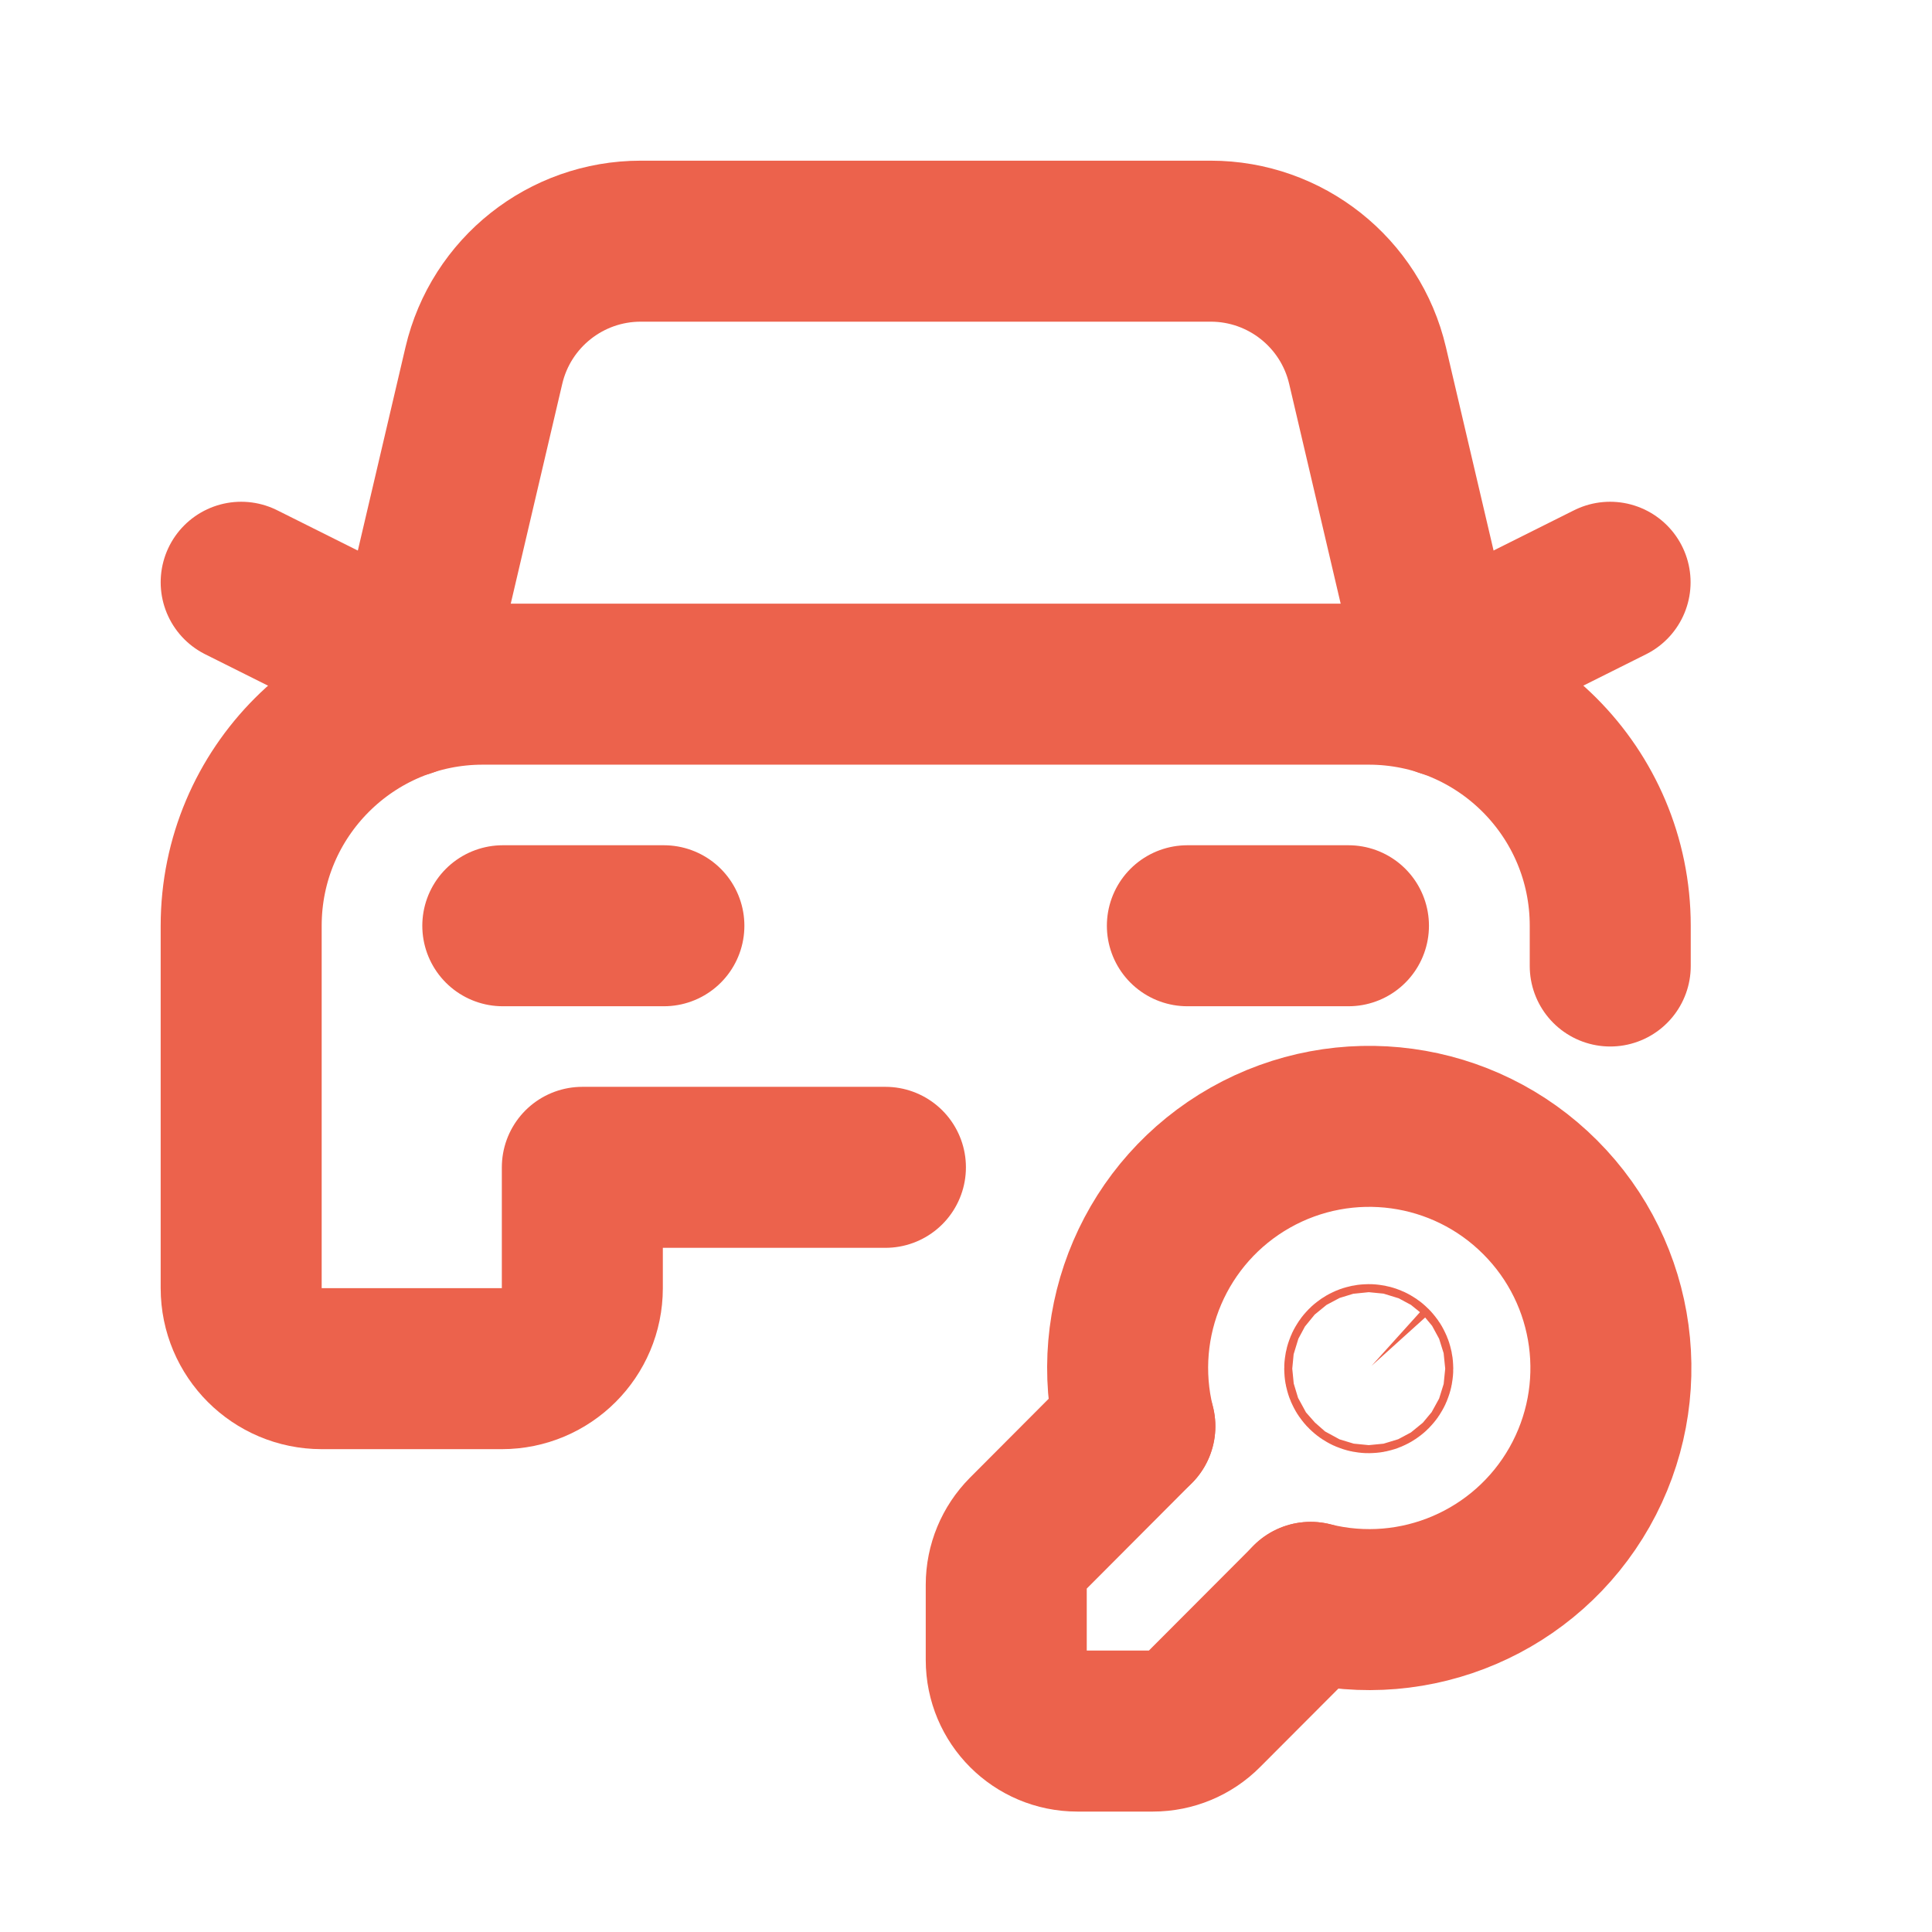 <svg width="24" height="24" viewBox="0 0 24 24" fill="none" xmlns="http://www.w3.org/2000/svg">
<path d="M8.247 11.5H6.246" stroke="#EC624C" stroke-width="2" stroke-linecap="round" stroke-linejoin="round"/>
<path d="M17.883 8.292L20.001 7.233" stroke="#EC624C" stroke-width="2" stroke-linecap="round" stroke-linejoin="round"/>
<path d="M5.115 8.292L2.996 7.233" stroke="#EC624C" stroke-width="2" stroke-linecap="round" stroke-linejoin="round"/>
<path d="M17.952 8.654L16.988 4.54C16.776 3.636 15.969 2.996 15.04 2.996H7.959C7.03 2.996 6.223 3.636 6.011 4.54L5.047 8.654" stroke="#EC624C" stroke-width="2" stroke-linecap="round" stroke-linejoin="round"/>
<path d="M20.003 12V11.5C20.003 9.842 18.659 8.499 17.002 8.499H5.997C4.34 8.499 2.996 9.842 2.996 11.5V16.002C2.996 16.554 3.444 17.002 3.997 17.002H6.233C6.786 17.002 7.234 16.554 7.234 16.002V14.501H10.999" stroke="#EC624C" stroke-width="2" stroke-linecap="round" stroke-linejoin="round"/>
<path d="M14.75 11.5H16.751" stroke="#EC624C" stroke-width="2" stroke-linecap="round" stroke-linejoin="round"/>
<path d="M14.098 17.718L12.758 19.062C12.593 19.228 12.5 19.452 12.5 19.686V20.621C12.5 21.109 12.895 21.504 13.383 21.504H14.322C14.556 21.504 14.781 21.411 14.946 21.244L16.282 19.905" stroke="#EC624C" stroke-width="2" stroke-linecap="round" stroke-linejoin="round"/>
<path d="M14.097 17.718C13.771 16.409 14.359 15.044 15.533 14.38C16.707 13.717 18.18 13.918 19.133 14.873C20.087 15.827 20.286 17.3 19.621 18.474C18.956 19.647 17.589 20.233 16.281 19.905" stroke="#EC624C" stroke-width="2" stroke-linecap="round" stroke-linejoin="round"/>
<path d="M17.053 17.002C17.053 17.03 17.031 17.052 17.003 17.052C16.976 17.052 16.953 17.03 16.953 17.002C16.953 16.974 16.976 16.952 17.003 16.952C17.016 16.952 17.029 16.957 17.038 16.967C17.048 16.976 17.053 16.989 17.053 17.002Z" stroke="#EC624C" stroke-width="2" stroke-linecap="round" stroke-linejoin="round"/>
</svg>
